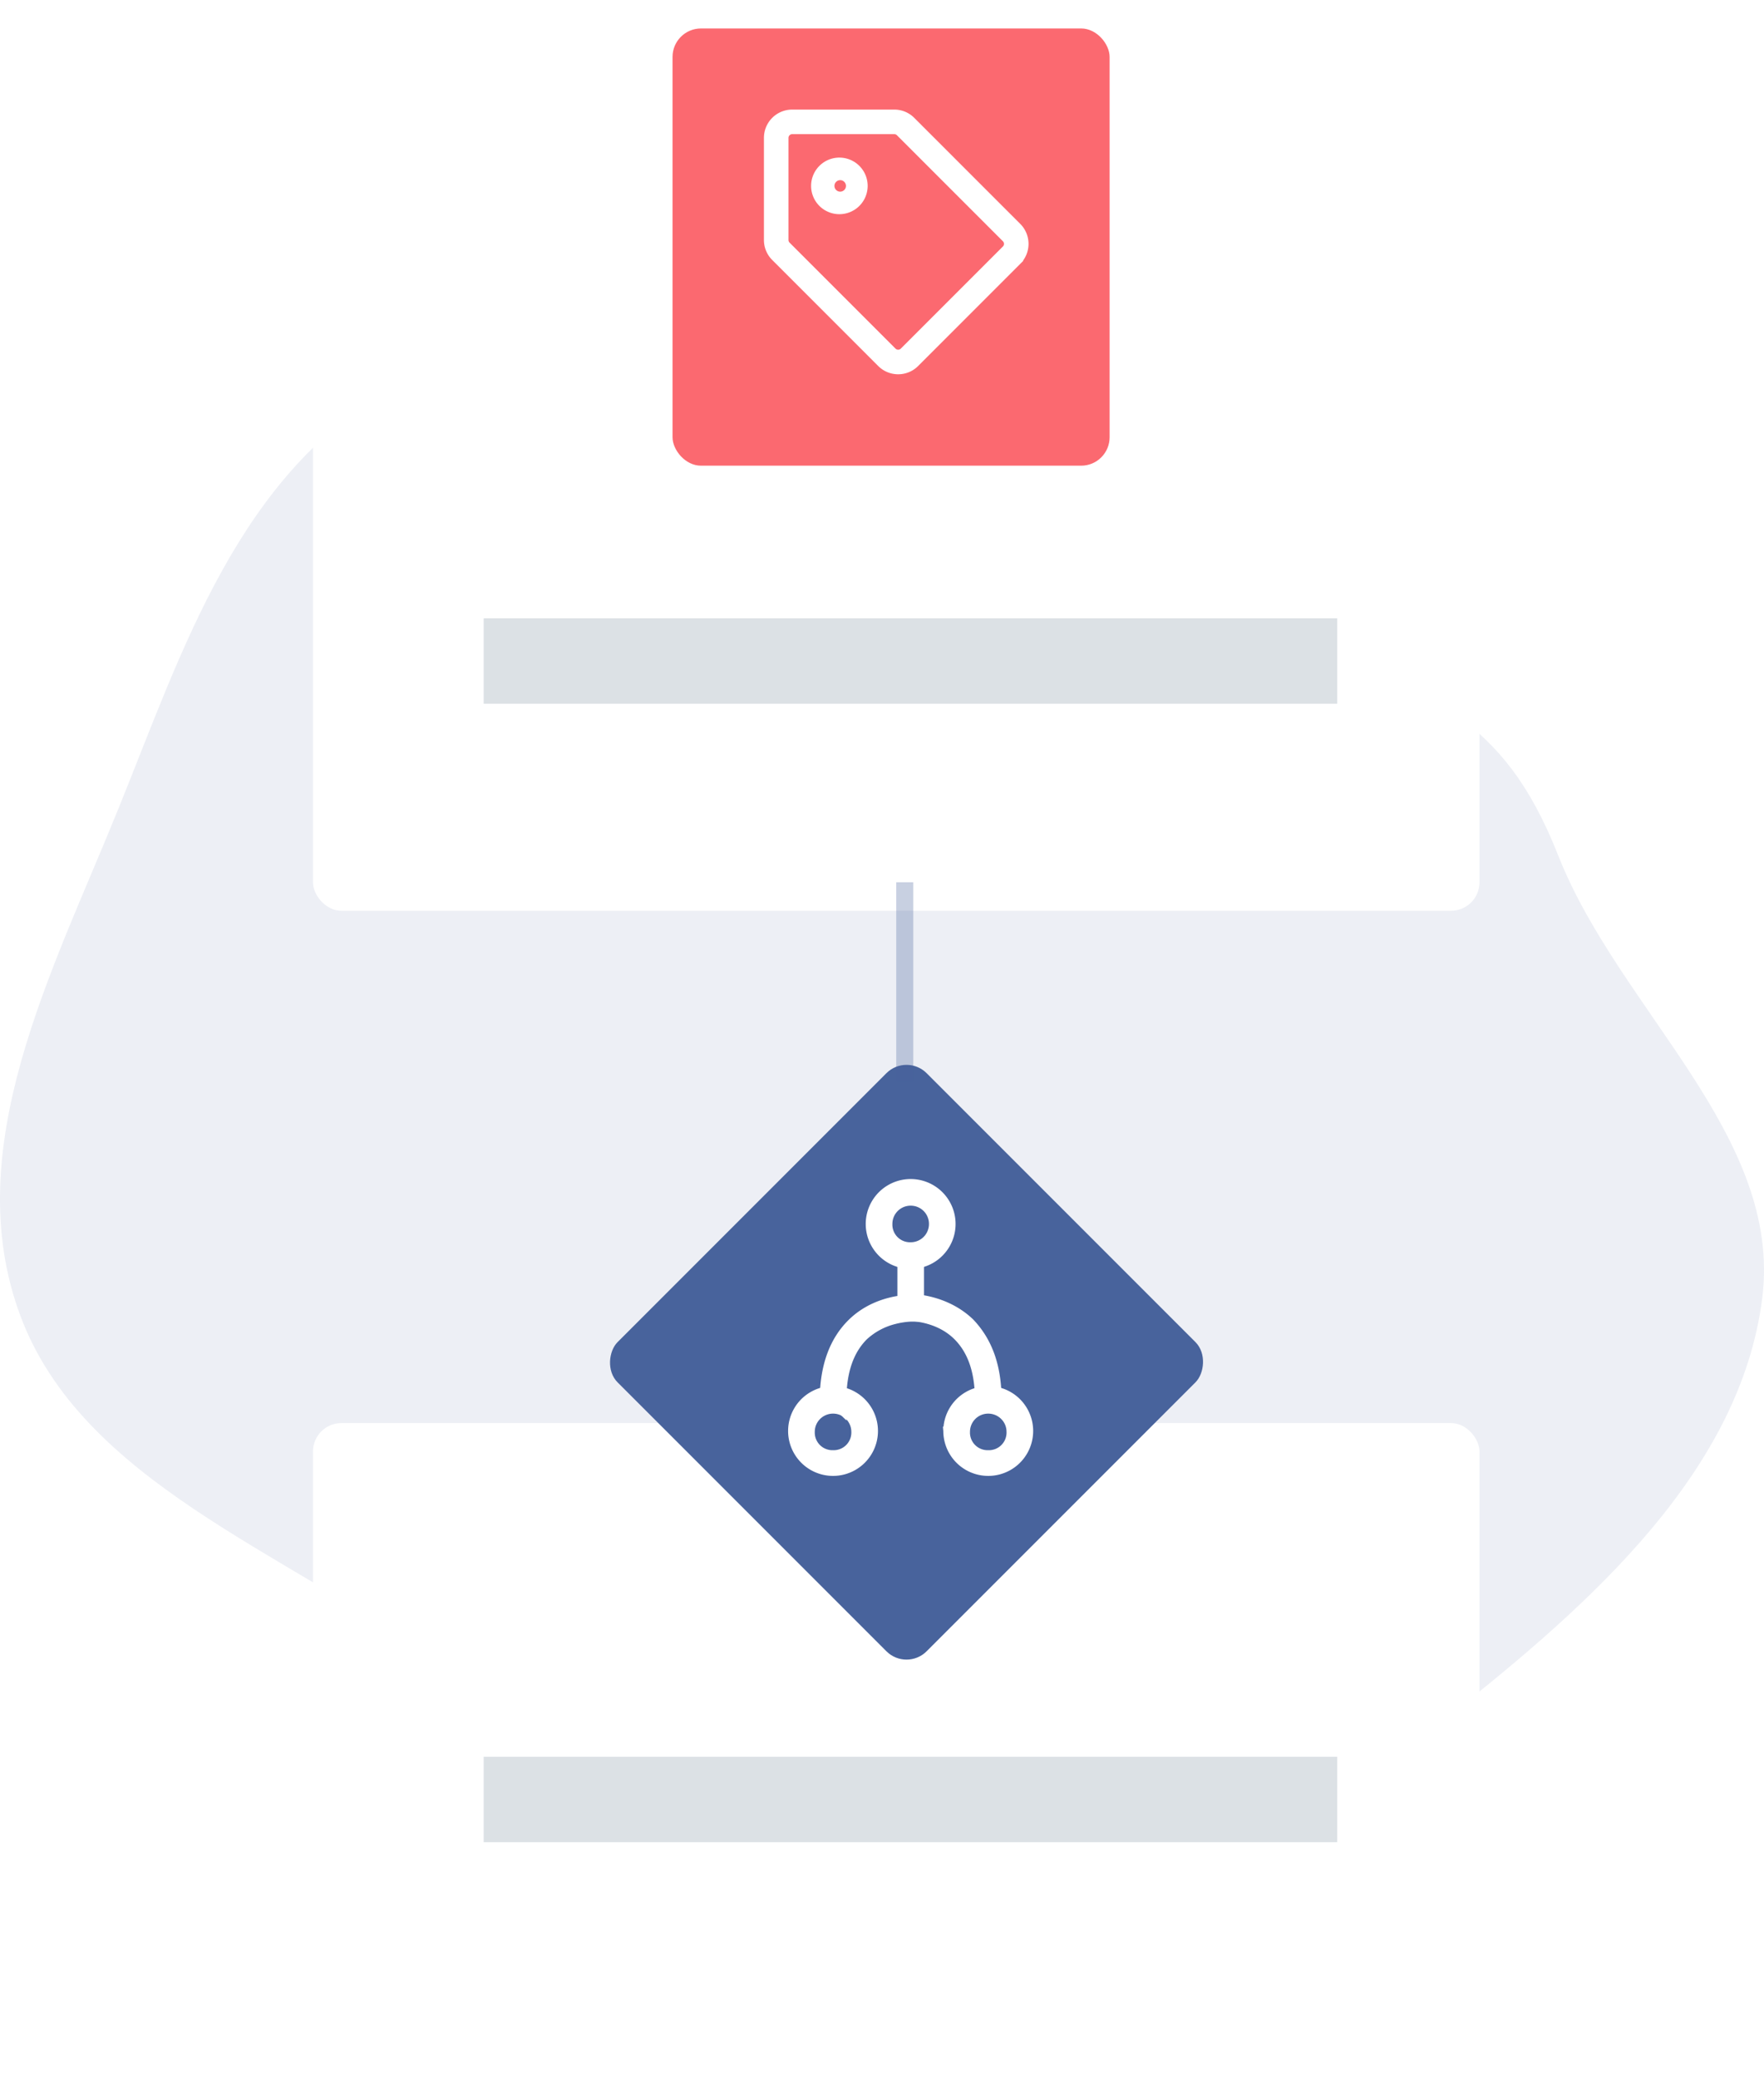 <svg width="62" height="73" viewBox="0 0 62 73" fill="none" xmlns="http://www.w3.org/2000/svg"><path fill-rule="evenodd" clip-rule="evenodd" d="M32.305 12.954c5.988.198 8.817 4.968 13.43 8.483 4.587 3.494 7.006 3.487 9.038 8.634 2.143 5.426 7.897 9.825 7.163 15.558-.775 6.054-5.999 10.71-11.034 14.677-5.41 4.263-11.485 9.068-18.597 8.671-7.027-.392-11.487-6.668-17.026-10.659C9.997 54.513 2.875 52.052.71 46.215c-2.173-5.86 1.117-12.033 3.465-17.834 2.248-5.552 4.227-11.8 9.762-14.835 5.393-2.958 12.092-.8 18.368-.592z" fill="#48639C" fill-opacity=".1"/><rect x="11" y="49" width="41" height="21" rx="1" fill="#fff" filter="url(#a)"/><path fill="#DCE1E5" d="M17 61.725h30v3H17z"/><rect x="31.862" y="58.725" width="15.362" height="15.362" rx="1" transform="rotate(-135 31.862 58.725)" fill="#48639C"/><path d="M34.903 49.35h.063l.044-.044.043-.044V49.2c0-1.174-.311-2.056-.95-2.73l-.005-.005c-.885-.85-2.047-.85-2.09-.85h-.15v.487a.153.153 0 0 0 .087.138.193.193 0 0 0 .04.014.49.49 0 0 0 .048.008l.054.006.072.009c.103.012.245.033.41.075.328.085.738.252 1.084.597.502.502.764 1.232.764 2.25v.15h.486z" fill="#fff" stroke="#fff" stroke-width=".3"/><path d="M29.112 49.35h.276l.211.204V49.2c0-1.018.262-1.748.763-2.25a2.45 2.45 0 0 1 1.086-.58 2.829 2.829 0 0 1 .552-.084h.326v-2.32h-.636v1.698c-.425.055-1.17.23-1.775.836-.642.642-.953 1.56-.953 2.699v.15h.15z" fill="#fff" stroke="#fff" stroke-width=".3"/><path d="M30.578 43.004a1.429 1.429 0 1 0 2.858.001 1.429 1.429 0 0 0-2.858 0zm.637 0a.79.79 0 0 1 .793-.792.79.79 0 0 1 .793.792.791.791 0 0 1-.793.793.77.77 0 0 1-.793-.793zm-3.365 7.273a1.429 1.429 0 1 0 2.858.001 1.429 1.429 0 0 0-2.858 0zm.637.034c0-.453.367-.793.793-.793a.79.79 0 0 1 .792.793.77.77 0 0 1-.793.792.77.77 0 0 1-.792-.792zm4.818-.034a1.429 1.429 0 1 0 2.858.001 1.429 1.429 0 0 0-2.858 0zm.637.034a.79.79 0 0 1 .792-.793c.426 0 .793.34.793.793a.77.77 0 0 1-.793.792.77.77 0 0 1-.792-.792z" fill="#fff" stroke="#fff" stroke-width=".3"/><rect x="11" y="10" width="41" height="21" rx="1" fill="#fff" filter="url(#b)"/><path fill="#DCE1E5" d="M17 21.725h30v3H17z"/><rect x="39" y="16.362" width="15.362" height="15.362" rx="1" transform="rotate(180 39 16.362)" fill="#FB6970"/><path d="M35.753 7.972l-3.725-3.725A.844.844 0 0 0 31.432 4h-3.588a.844.844 0 0 0-.844.844v3.588c0 .224.089.438.247.596l3.725 3.725c.33.33.863.33 1.193 0l3.588-3.588a.844.844 0 0 0 0-1.193zm-.398.795l-3.588 3.588a.281.281 0 0 1-.398 0l-3.724-3.724a.279.279 0 0 1-.082-.2V4.845c0-.155.126-.281.28-.281h3.589a.28.28 0 0 1 .199.082l3.724 3.724c.11.11.11.289 0 .398zM29.531 6.18a.352.352 0 1 1 0 .704.352.352 0 0 1 0-.704zm0-.492a.844.844 0 1 0 0 1.687.844.844 0 0 0 0-1.687z" fill="#fff" stroke="#fff" stroke-width=".3"/><path stroke="#48639C" stroke-opacity=".3" stroke-width=".6" d="M31.8 31v7"/><defs><filter id="a" x="9" y="48" width="45" height="25" filterUnits="userSpaceOnUse" color-interpolation-filters="sRGB"><feFlood flood-opacity="0" result="BackgroundImageFix"/><feColorMatrix in="SourceAlpha" values="0 0 0 0 0 0 0 0 0 0 0 0 0 0 0 0 0 0 127 0"/><feOffset dy="1"/><feGaussianBlur stdDeviation="1"/><feColorMatrix values="0 0 0 0 0.129 0 0 0 0 0.184 0 0 0 0 0.31 0 0 0 0.15 0"/><feBlend in2="BackgroundImageFix" result="effect1_dropShadow"/><feBlend in="SourceGraphic" in2="effect1_dropShadow" result="shape"/></filter><filter id="b" x="9" y="9" width="45" height="25" filterUnits="userSpaceOnUse" color-interpolation-filters="sRGB"><feFlood flood-opacity="0" result="BackgroundImageFix"/><feColorMatrix in="SourceAlpha" values="0 0 0 0 0 0 0 0 0 0 0 0 0 0 0 0 0 0 127 0"/><feOffset dy="1"/><feGaussianBlur stdDeviation="1"/><feColorMatrix values="0 0 0 0 0.129 0 0 0 0 0.184 0 0 0 0 0.31 0 0 0 0.15 0"/><feBlend in2="BackgroundImageFix" result="effect1_dropShadow"/><feBlend in="SourceGraphic" in2="effect1_dropShadow" result="shape"/></filter></defs></svg>